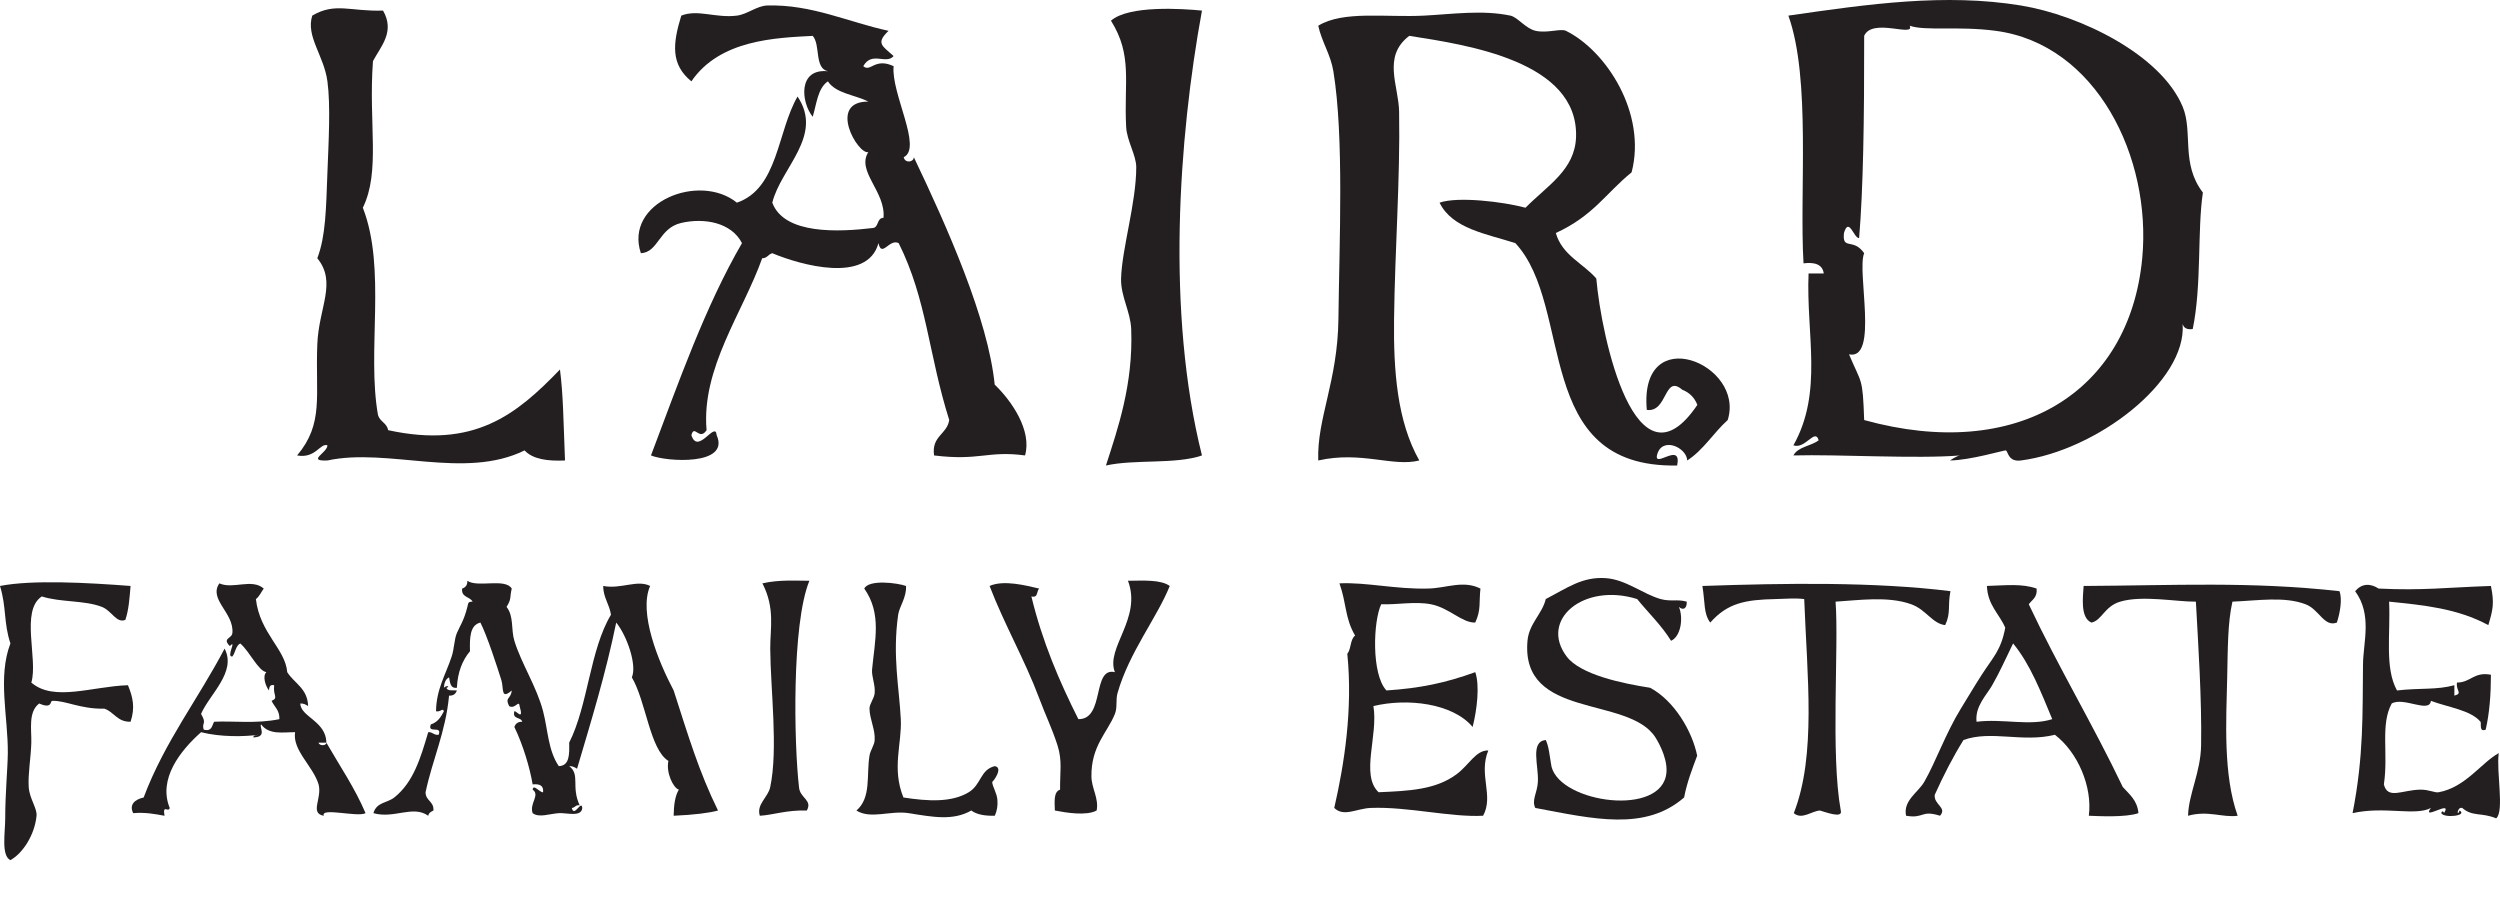 <?xml version="1.0" encoding="utf-8"?>
<!-- Generator: Adobe Illustrator 16.0.0, SVG Export Plug-In . SVG Version: 6.00 Build 0)  -->
<!DOCTYPE svg PUBLIC "-//W3C//DTD SVG 1.1//EN" "http://www.w3.org/Graphics/SVG/1.1/DTD/svg11.dtd">
<svg version="1.1" id="Layer_1" xmlns="http://www.w3.org/2000/svg" xmlns:xlink="http://www.w3.org/1999/xlink" x="0px" y="0px"
	 width="250px" height="90px" viewBox="0 0 250 90" enable-background="new 0 0 250 90" xml:space="preserve">
<g>
	<g>
		<path fill-rule="evenodd" clip-rule="evenodd" fill="#231F20" d="M99.469,38.463c-0.66-6.587-4.759-15.776-8.086-22.742
			c-0.005,0.507-0.885,0.632-1.012,0c1.904-0.921-1.278-6.391-1.009-9.104c-1.906-0.887-2.304,0.647-3.035,0
			c0.853-1.528,2.271-0.129,3.035-1.01c-1.145-1.032-1.808-1.277-0.507-2.524c-4.052-0.874-7.687-2.66-12.131-2.533
			c-1.048,0.034-1.992,0.883-3.035,1.012c-2.099,0.269-3.93-0.661-5.56,0c-0.858,2.797-1.078,4.875,1.01,6.573
			c2.849-4.178,8.449-4.35,12.133-4.548c0.796,0.892,0.142,3.226,1.517,3.54c-3.02-0.309-2.691,3.105-1.517,4.552
			c0.389-1.299,0.505-2.869,1.517-3.543c0.799,1.219,2.706,1.339,4.043,2.022c-4.123-0.015-1.036,5.333,0,5.055
			c-1.221,1.913,1.761,3.954,1.517,6.57c-0.668,0.009-0.459,0.887-1.01,1.012c-3.405,0.407-8.907,0.701-10.11-2.528
			c0.86-3.494,5.166-6.69,2.526-10.613c-2.042,3.516-1.928,9.194-6.065,10.613c-3.771-3.045-11.298-0.014-9.603,5.055
			c1.777-0.098,1.786-2.515,4.043-3.031c2.322-0.532,5.017-0.035,6.067,2.022c-3.708,6.399-6.325,13.896-9.1,21.23
			c1.502,0.635,7.944,1.06,6.57-2.023c-0.118-1.498-1.879,2.029-2.527,0c0.283-1.142,0.791,0.61,1.517-0.504
			c-0.538-6.2,3.642-11.787,5.561-17.191c0.507,0.007,0.603-0.407,1.012-0.503c2.87,1.201,9.513,3.055,10.616-1.008
			c0.333,1.512,1.081-0.489,2.022,0c2.824,5.651,2.971,11.084,5.055,17.691c-0.229,1.455-1.788,1.581-1.518,3.539
			c4.548,0.565,5.377-0.503,9.098,0C103.212,43.069,101.175,40.093,99.469,38.463z"/>
		<path fill-rule="evenodd" clip-rule="evenodd" fill="#231F20" d="M218.264,10.664c-2.173-5.202-10.23-9.138-16.172-10.114
			c-7.592-1.241-15.206-0.151-23.255,1.012c2.278,6.354,1.09,17.639,1.515,24.772c1.152-0.144,1.904,0.124,2.024,1.01h-1.519
			c-0.255,6.068,1.482,11.862-1.516,17.188c1.181,0.431,2.177-1.769,2.525-0.503c-0.752,0.588-2.064,0.628-2.525,1.515
			c4.455-0.125,12.291,0.362,16.681,0c-0.331,0.024-1.036,0.504-1.01,0.504c2.013-0.027,5.36-1.025,5.56-1.007
			c0.232,0.011,0.192,1.183,1.52,1.007c7.581-0.992,16.594-7.914,16.172-13.648c0.112,0.395,0.429,0.587,1.01,0.505
			c0.913-4.437,0.444-9.805,1.015-13.649C218.057,16.358,219.328,13.206,218.264,10.664z M214.223,25.825
			c-1.272,13.436-12.517,20.409-27.806,16.18c-0.152-4.367-0.25-3.559-1.515-6.571c2.994,0.629,0.752-8.344,1.515-10.112
			c-1.101-1.586-2.209-0.24-2.021-2.021c0.494-1.675,1,0.563,1.516,0.505c0.411-4.912,0.517-11.835,0.505-20.221
			c0.818-1.852,5.1,0.191,4.554-1.012c1.545,0.551,4.838,0.011,8.588,0.509C209.654,4.407,215.175,15.762,214.223,25.825z"/>
		<path fill-rule="evenodd" clip-rule="evenodd" fill="#231F20" d="M155.581,23.301c0.637,2.228,2.712,3.013,4.049,4.548
			c0.517,5.949,3.961,21.747,10.106,12.64c-0.283-0.732-0.788-1.234-1.516-1.52c-1.827-1.575-1.446,2.301-3.539,2.022
			c-0.807-8.962,9.866-4.604,8.09,1.013c-1.418,1.275-2.41,2.981-4.045,4.043c-0.073-1.343-2.595-2.442-3.031-0.504
			c-0.251,1.276,2.504-1.413,2.021,1.007c-14.576,0.283-10.241-15.843-16.179-22.237c-2.937-0.943-6.31-1.444-7.581-4.047
			c1.835-0.638,6.353-0.096,8.595,0.507c2.195-2.231,4.953-3.783,5.055-7.082c0.229-7.561-10.837-9.196-16.681-10.106
			c-2.715,2.066-1.058,4.972-1.014,7.583c0.116,6.732-0.418,13.75-0.505,20.724c-0.065,5.193,0.313,10.256,2.525,14.155
			c-2.643,0.672-5.774-0.971-10.106,0c-0.149-4.188,1.947-7.915,2.017-14.155c0.087-7.643,0.574-18.16-0.505-24.767
			c-0.27-1.664-1.163-2.94-1.512-4.552c2.504-1.539,6.76-0.807,10.615-1.012c2.795-0.147,5.797-0.587,8.595,0
			c0.741,0.158,1.516,1.294,2.525,1.521c1.171,0.264,2.516-0.258,3.031,0c4.037,1.982,8.101,8.266,6.57,14.151
			C160.586,19.32,159.357,21.568,155.581,23.301z"/>
		<path fill-rule="evenodd" clip-rule="evenodd" fill="#231F20" d="M55.997,36.949c-4.388,4.563-8.607,7.941-17.186,6.067
			c-0.122-0.723-0.834-0.854-1.012-1.516c-1.132-6.365,0.867-14.604-1.515-20.727c1.784-3.651,0.554-8.395,1.012-14.66
			c0.801-1.503,2.22-2.942,1.008-5.055c-3.246,0.111-4.786-0.851-7.078,0.503c-0.66,2.09,1.167,3.978,1.517,6.573
			c0.326,2.415,0.117,6.018,0,9.1c-0.138,3.644-0.164,6.369-1.012,8.591c1.979,2.426,0.149,4.894,0,8.595
			c-0.208,5.179,0.681,7.914-2.021,11.124c1.848,0.342,2.313-1.275,3.033-1.012c0.009,0.741-2.131,1.599,0,1.516
			c6.069-1.307,13.703,1.959,19.715-1.007c0.807,0.874,2.277,1.09,4.043,1.007C56.328,41.692,56.32,39.506,55.997,36.949z"/>
		<path fill-rule="evenodd" clip-rule="evenodd" fill="#231F20" d="M120.196,1.059c-2.346,12.812-3.583,30.2,0,44.485
			c-2.627,0.911-6.712,0.362-9.603,1.007c1.192-3.695,2.74-8.141,2.527-13.646c-0.067-1.735-1.058-3.275-1.012-5.055
			c0.08-2.967,1.517-7.57,1.517-11.123c0-1.221-0.938-2.629-1.01-4.043c-0.233-4.456,0.668-7.145-1.518-10.614
			C112.866,0.508,118.241,0.866,120.196,1.059z"/>
	</g>
	<g>
		<path fill-rule="evenodd" clip-rule="evenodd" fill="#231F20" d="M112.797,58.076c1.424,3.771-2.268,6.714-1.308,9.14
			c-2.312-0.54-0.972,4.74-3.652,4.699c-1.896-3.766-3.596-7.718-4.699-12.272c0.7,0.18,0.503-0.54,0.781-0.785
			c-1.319-0.31-3.556-0.891-4.96-0.262c1.476,3.855,3.529,7.4,4.96,11.228c0.664,1.777,1.27,2.966,1.828,4.703
			c0.507,1.571,0.234,2.736,0.262,4.438c-0.658,0.213-0.549,1.188-0.525,2.086c1.098,0.217,3.155,0.558,4.18,0
			c0.238-1.216-0.507-2.204-0.521-3.396c-0.04-3.073,1.601-4.396,2.348-6.266c0.263-0.646,0.067-1.406,0.263-2.086
			c1.167-4.089,3.95-7.532,5.221-10.708C116.055,57.948,114.375,58.063,112.797,58.076z"/>
		<path fill-rule="evenodd" clip-rule="evenodd" fill="#231F20" d="M249.875,75.311c-1.763,0.975-3.314,3.416-6.004,3.914
			c-0.4,0.073-0.956-0.269-1.824-0.26c-1.821,0.021-3.282,1.021-3.66-0.525c0.466-3.066-0.374-5.965,0.785-8.091
			c1.199-0.684,3.783,1.012,3.918-0.264c1.693,0.642,3.972,0.916,4.96,2.09c0.109,0.133-0.171,1.09,0.521,0.785
			c0.374-1.632,0.52-3.485,0.522-5.486c-1.719-0.321-2.009,0.778-3.394,0.783c-0.131,0.821,0.614,1.072-0.262,1.307v-1.043
			c-1.799,0.492-3.376,0.253-5.738,0.525c-1.251-2.255-0.637-5.628-0.789-8.881c3.395,0.346,6.811,0.662,9.922,2.348
			c0.469-1.557,0.61-2.204,0.261-3.917c-4.561,0.156-6.752,0.471-11.229,0.262c-0.872-0.563-1.705-0.5-2.349,0.26
			c1.728,2.365,0.808,5.097,0.785,7.313c-0.058,4.899,0.085,9.156-1.043,14.884c3.214-0.723,6.263,0.318,7.833-0.52
			c-1.007,1.364,2.246-0.91,1.305,0.52c0.003-0.149-0.215-0.298-0.266,0c0.272,0.529,2.675,0.264,1.832-0.264
			c-0.291,0.756-0.284-0.397,0.262-0.256c1.021,0.897,1.947,0.431,3.394,1.041C250.456,81.137,249.616,77.204,249.875,75.311z"/>
		<path fill-rule="evenodd" clip-rule="evenodd" fill="#231F20" d="M71.802,81.051c-1.904-3.868-2.962-7.436-4.436-12.005
			c-1.563-2.951-3.518-7.799-2.353-10.45c-1.287-0.663-2.891,0.342-4.697,0c0.02,1.199,0.625,1.815,0.781,2.876
			c-2.121,3.54-2.28,9.033-4.179,12.794c0.023,1.15,0.051,2.312-1.04,2.348c-1.076-1.593-1.076-3.59-1.57-5.487
			c-0.645-2.473-2.168-4.755-2.871-7.047c-0.353-1.146-0.029-2.437-0.783-3.393c0.531-0.835,0.296-0.919,0.521-1.829
			c-0.66-1.081-3.416-0.065-4.439-0.781c0.015,0.448-0.2,0.67-0.523,0.781c-0.107,0.897,0.781,0.786,1.047,1.308
			c-0.469-0.005-0.422,0.126-0.523,0.521c-0.336,1.359-0.73,1.876-1.047,2.611c-0.271,0.635-0.272,1.604-0.521,2.348
			c-0.588,1.798-1.544,3.271-1.566,5.48c0.453,0.109,0.671-0.383,0.785,0c-0.162,0.258-0.459,1.062-1.305,1.313
			c-0.387,0.988,1.167,0.049,0.783,1.039c-0.494,0.063-0.578-0.291-1.045-0.26c-0.774,2.649-1.508,5.037-3.394,6.53
			c-0.71,0.563-1.759,0.447-2.088,1.566c2.061,0.596,3.965-0.834,5.482,0.262c0.055-0.296,0.289-0.411,0.521-0.525
			c0.067-0.936-0.785-0.957-0.785-1.826c0.699-3.309,2.006-6.002,2.349-9.661c0.453,0.019,0.672-0.2,0.783-0.518
			c-0.387-0.046-0.961,0.089-1.041-0.268c0.4-0.102,0.036-0.311-0.262,0c0.035-0.485,0.173-0.87,0.52-1.041
			c0.113,0.496,0.098,1.123,0.783,1.041c0.075-1.575,0.554-2.751,1.31-3.654c-0.036-1.341-0.014-2.622,1.042-2.867
			c0.685,1.352,1.652,4.354,2.091,5.736c0.264,0.851-0.074,2.026,1.043,1.053c-0.089,0.919-0.719,0.638-0.262,1.563
			c0.596,0.356,0.983-0.674,1.047,0c0.461,1.575-0.356,0.414-0.523,0.518c-0.229,0.845,0.678,0.545,0.785,1.049
			c-0.449-0.011-0.672,0.201-0.785,0.521c0.871,1.801,1.548,4.079,1.828,5.743c0.685-0.07,1.121,0.101,1.043,0.785
			c-0.345,0.036-0.972-0.877-1.043-0.26c0.776,0.547-0.349,1.372,0,2.35c0.645,0.479,1.601,0.078,2.613,0
			c0.727-0.06,2.28,0.438,2.35-0.52c-0.085-0.869-0.813,1.012-1.047,0c0.333-0.017,0.362-0.336,0.785-0.264
			c-0.877-1.898,0.082-3.067-1.048-3.918c0.363-0.013,0.576,0.126,0.787,0.261c1.41-4.771,2.867-9.491,3.916-14.617
			c1.046,1.267,2.104,4.234,1.564,5.48c1.432,2.437,1.795,7.208,3.656,8.354c-0.256,1.174,0.487,2.713,1.045,2.873
			c-0.396,0.647-0.503,1.585-0.52,2.611C69.391,81.489,70.994,81.285,71.802,81.051z"/>
		<path fill-rule="evenodd" clip-rule="evenodd" fill="#231F20" d="M32.639,74.266c-0.004,0.342-0.725,0.333-0.783,0H32.639
			c-0.035-2.162-2.566-2.562-2.613-3.917c0.362-0.013,0.574,0.121,0.785,0.26c-0.051-1.779-1.387-2.273-2.088-3.393
			c-0.187-2.324-2.742-3.899-3.134-7.311c0.353-0.254,0.521-0.697,0.785-1.048c-1.181-1.045-3.073,0.098-4.439-0.521
			c-1.11,1.613,1.488,2.95,1.303,4.962c-0.051,0.582-1.052,0.509-0.258,1.307c0.761-0.756-0.418,1.143,0.258,1.041
			c0.307-0.389,0.329-1.066,0.783-1.303c0.969,0.831,1.779,2.722,2.613,2.873c-0.414,0.407-0.074,1.399,0.262,1.83
			c0.027-0.32,0.078-0.624,0.52-0.525c-0.133,1.079,0.469,1.252-0.258,1.564c0.272,0.598,0.814,0.925,0.781,1.83
			c-2.313,0.484-4.673,0.158-6.527,0.26c-0.227,0.383-0.209,1.012-1.045,0.785c-0.222-0.764,0.354-0.509-0.262-1.57
			c0.833-1.946,3.582-4.192,2.354-6.529c-2.635,5.032-6.004,9.322-8.095,14.888c-0.899,0.196-1.47,0.724-1.045,1.566
			c1.234-0.102,2.179,0.086,3.133,0.262c-0.222-1.214,0.411-0.272,0.52-0.781c-1.183-2.9,1.056-5.728,3.134-7.577
			c1.979,0.503,4.323,0.448,5.746,0.26c-0.205,0.063-0.516,0.009-0.521,0.262c1.447-0.035,0.545-1.056,0.782-1.301
			c0.803,1.09,2.25,0.761,3.396,0.779c-0.285,1.808,1.799,3.393,2.35,5.222c0.369,1.418-0.921,2.875,0.521,3.137
			c-0.358-0.872,3.361,0.171,4.177-0.262C35.462,78.752,33.969,76.587,32.639,74.266z"/>
		<path fill-rule="evenodd" clip-rule="evenodd" fill="#231F20" d="M80.938,58.076c-1.208,0.005-3.022-0.133-4.697,0.26
			c1.288,2.489,0.772,4.514,0.783,6.524c0.027,4.087,0.803,10.04,0,13.841c-0.218,1.051-1.408,1.725-1.041,2.875
			c1.27-0.069,2.707-0.591,4.699-0.525c0.602-1.064-0.71-1.235-0.783-2.35C79.407,74.455,79.15,62.46,80.938,58.076z"/>
		<path fill-rule="evenodd" clip-rule="evenodd" fill="#231F20" d="M99.22,78.18c0,0.111,1.192-1.419,0.258-1.566
			c-1.463,0.352-1.335,1.839-2.605,2.611c-1.712,1.036-4.067,0.907-6.531,0.523c-1.188-2.913-0.138-5.393-0.262-7.833
			c-0.156-3.142-0.849-6.32-0.263-10.443c0.118-0.824,0.847-1.717,0.787-2.876c-0.854-0.308-3.732-0.676-4.176,0.262
			c1.768,2.513,1.05,5.189,0.78,8.095c-0.064,0.684,0.336,1.534,0.26,2.352c-0.051,0.565-0.534,1.092-0.52,1.566
			c0.031,1.092,0.578,2.042,0.52,3.133c-0.024,0.514-0.435,1.022-0.52,1.567c-0.318,1.972,0.195,4.199-1.306,5.48
			c1.414,0.903,3.418-0.025,5.226,0.264c2.406,0.384,4.423,0.785,6.264-0.264c0.545,0.414,1.374,0.545,2.348,0.525
			c0.238-0.541,0.298-1.026,0.262-1.566C99.702,79.313,99.222,78.62,99.22,78.18z"/>
		<path fill-rule="evenodd" clip-rule="evenodd" fill="#231F20" d="M195.045,59.117c-0.298,1.546,0.062,2.139-0.527,3.396
			c-1.293-0.154-1.9-1.55-3.394-2.087c-2.333-0.842-5.292-0.395-7.566-0.261c0.338,4.621-0.509,15.257,0.52,20.886
			c0.247,0.869-1.646,0.109-2.09,0c-0.872,0.073-1.795,0.95-2.609,0.264c2.268-5.785,1.33-13.737,1.043-21.409
			c-0.883-0.11-1.81-0.027-2.867,0c-3.023,0.065-4.797,0.393-6.53,2.352c-0.68-0.918-0.502-1.94-0.785-3.661
			C178.51,58.309,187.512,58.178,195.045,59.117z"/>
		<path fill-rule="evenodd" clip-rule="evenodd" fill="#231F20" d="M13.056,58.596c-0.098,1.21-0.185,2.426-0.523,3.396
			c-0.91,0.354-1.35-0.921-2.348-1.305c-1.764-0.678-4.117-0.438-6.005-1.044c-2.166,1.434-0.351,6.274-1.046,8.614
			c2.244,1.94,6.067,0.384,9.66,0.264c0.487,1.168,0.741,2.229,0.263,3.654c-1.337,0.03-1.637-0.976-2.613-1.305
			C8,70.912,6.563,70.036,5.222,70.085c-0.225,0.011,0.025,0.851-1.305,0.264c-1.116,0.851-0.75,2.593-0.785,3.917
			c-0.038,1.49-0.345,3.117-0.26,4.436c0.072,1.158,0.855,2.123,0.783,2.875c-0.182,1.89-1.346,3.73-2.613,4.438
			c-0.941-0.449-0.52-2.759-0.52-4.178c0-2.515,0.245-4.989,0.26-6.525c0.033-3.6-1.034-7.604,0.26-10.968
			C0.351,62.263,0.66,60.752,0,58.596C3.232,57.961,8.748,58.267,13.056,58.596z"/>
		<path fill-rule="evenodd" clip-rule="evenodd" fill="#231F20" d="M148.044,58.857c-0.156,1.404,0.076,2.122-0.52,3.399
			c-1.326,0.044-2.599-1.478-4.44-1.831c-1.606-0.308-3.337,0.063-4.961,0c-0.8,1.644-1.003,7.003,0.52,8.62
			c3.361-0.219,5.92-0.753,8.882-1.83c0.458,1.29,0.186,3.72-0.262,5.48c-2.002-2.379-6.534-2.905-9.921-2.088
			c0.494,2.975-1.313,6.885,0.516,8.616c3.031-0.131,5.738-0.241,7.836-1.826c1.217-0.917,1.9-2.391,3.136-2.35
			c-1.007,2.434,0.578,4.523-0.52,6.527c-3.228,0.176-7.545-0.925-11.229-0.781c-1.421,0.053-2.7,0.938-3.656,0
			c1-4.355,1.868-9.872,1.305-15.413c0.396-0.47,0.276-1.457,0.781-1.82c-1.039-1.779-0.839-3.175-1.566-5.226
			c2.693-0.124,5.647,0.608,8.879,0.521C144.664,58.812,146.318,57.992,148.044,58.857z"/>
		<path fill-rule="evenodd" clip-rule="evenodd" fill="#231F20" d="M233.948,59.117c0.302,0.809,0.048,2.195-0.261,3.14
			c-1.276,0.485-1.756-1.31-3.13-1.831c-2.129-0.806-4.749-0.365-7.315-0.261c-0.483,2.15-0.458,4.703-0.523,7.572
			c-0.098,4.336-0.418,9.727,1.047,13.839c-1.482,0.209-2.979-0.56-4.961,0c0.052-2.177,1.262-4.334,1.305-7.05
			c0.077-4.585-0.279-9.916-0.522-14.361c-1.941,0.024-5.343-0.665-7.57,0c-1.581,0.468-1.835,1.887-2.875,2.092
			c-1.159-0.483-0.832-2.682-0.781-3.661C217.413,58.548,225.02,58.129,233.948,59.117z"/>
		<path fill-rule="evenodd" clip-rule="evenodd" fill="#231F20" d="M165.016,68.778c-2.755-0.431-6.978-1.299-8.354-3.133
			c-2.763-3.674,1.729-7.411,7.054-5.74c1.127,1.389,2.428,2.615,3.391,4.174c0.988-0.443,1.243-2.284,0.785-3.393
			c0.382,0.371,0.821,0.204,0.781-0.521c-0.952-0.272-1.606,0.019-2.609-0.26c-1.737-0.483-3.475-1.953-5.487-2.091
			c-2.341-0.164-3.849,0.974-6,2.091c-0.356,1.498-1.676,2.446-1.828,4.174c-0.698,7.904,10.106,5.455,12.792,9.66
			c0.429,0.676,1.389,2.473,1.039,3.916c-0.97,4.103-11.116,2.46-11.483-1.305c-0.142-0.809-0.211-1.699-0.52-2.348
			c-1.592,0.161-0.698,2.565-0.789,4.177c-0.058,1.118-0.646,1.815-0.262,2.615c5.818,1.096,10.982,2.348,14.886-1.047
			c0.291-1.539,0.811-2.848,1.305-4.178C169.235,73.154,167.447,70.079,165.016,68.778z"/>
		<path fill-rule="evenodd" clip-rule="evenodd" fill="#231F20" d="M203.661,58.857c0.095,0.883-0.454,1.119-0.784,1.568
			c2.95,6.273,6.421,12.025,9.401,18.275c0.657,0.732,1.453,1.327,1.566,2.613c-1.269,0.451-4.016,0.298-4.961,0.262
			c0.374-2.915-1.115-6.356-3.397-8.099c-3.195,0.807-6.375-0.477-9.137,0.525c-1.068,1.715-2.01,3.56-2.875,5.481
			c-0.116,0.987,1.272,1.271,0.527,2.092c-1.93-0.61-1.563,0.314-3.395,0c-0.313-1.524,1.203-2.318,1.824-3.396
			c1.138-1.98,2.13-4.831,3.652-7.31c0.644-1.038,1.403-2.331,2.094-3.396c1.163-1.795,1.937-2.475,2.348-4.702
			c-0.596-1.393-1.756-2.241-1.832-4.176C200.638,58.535,202.189,58.339,203.661,58.857z M199.221,68.521
			c-0.56,0.986-1.741,2.115-1.566,3.654c2.628-0.329,5.324,0.456,7.57-0.26c-1.127-2.698-2.185-5.472-3.914-7.572
			C200.558,65.875,200.017,67.129,199.221,68.521z"/>
	</g>
</g>
</svg>

